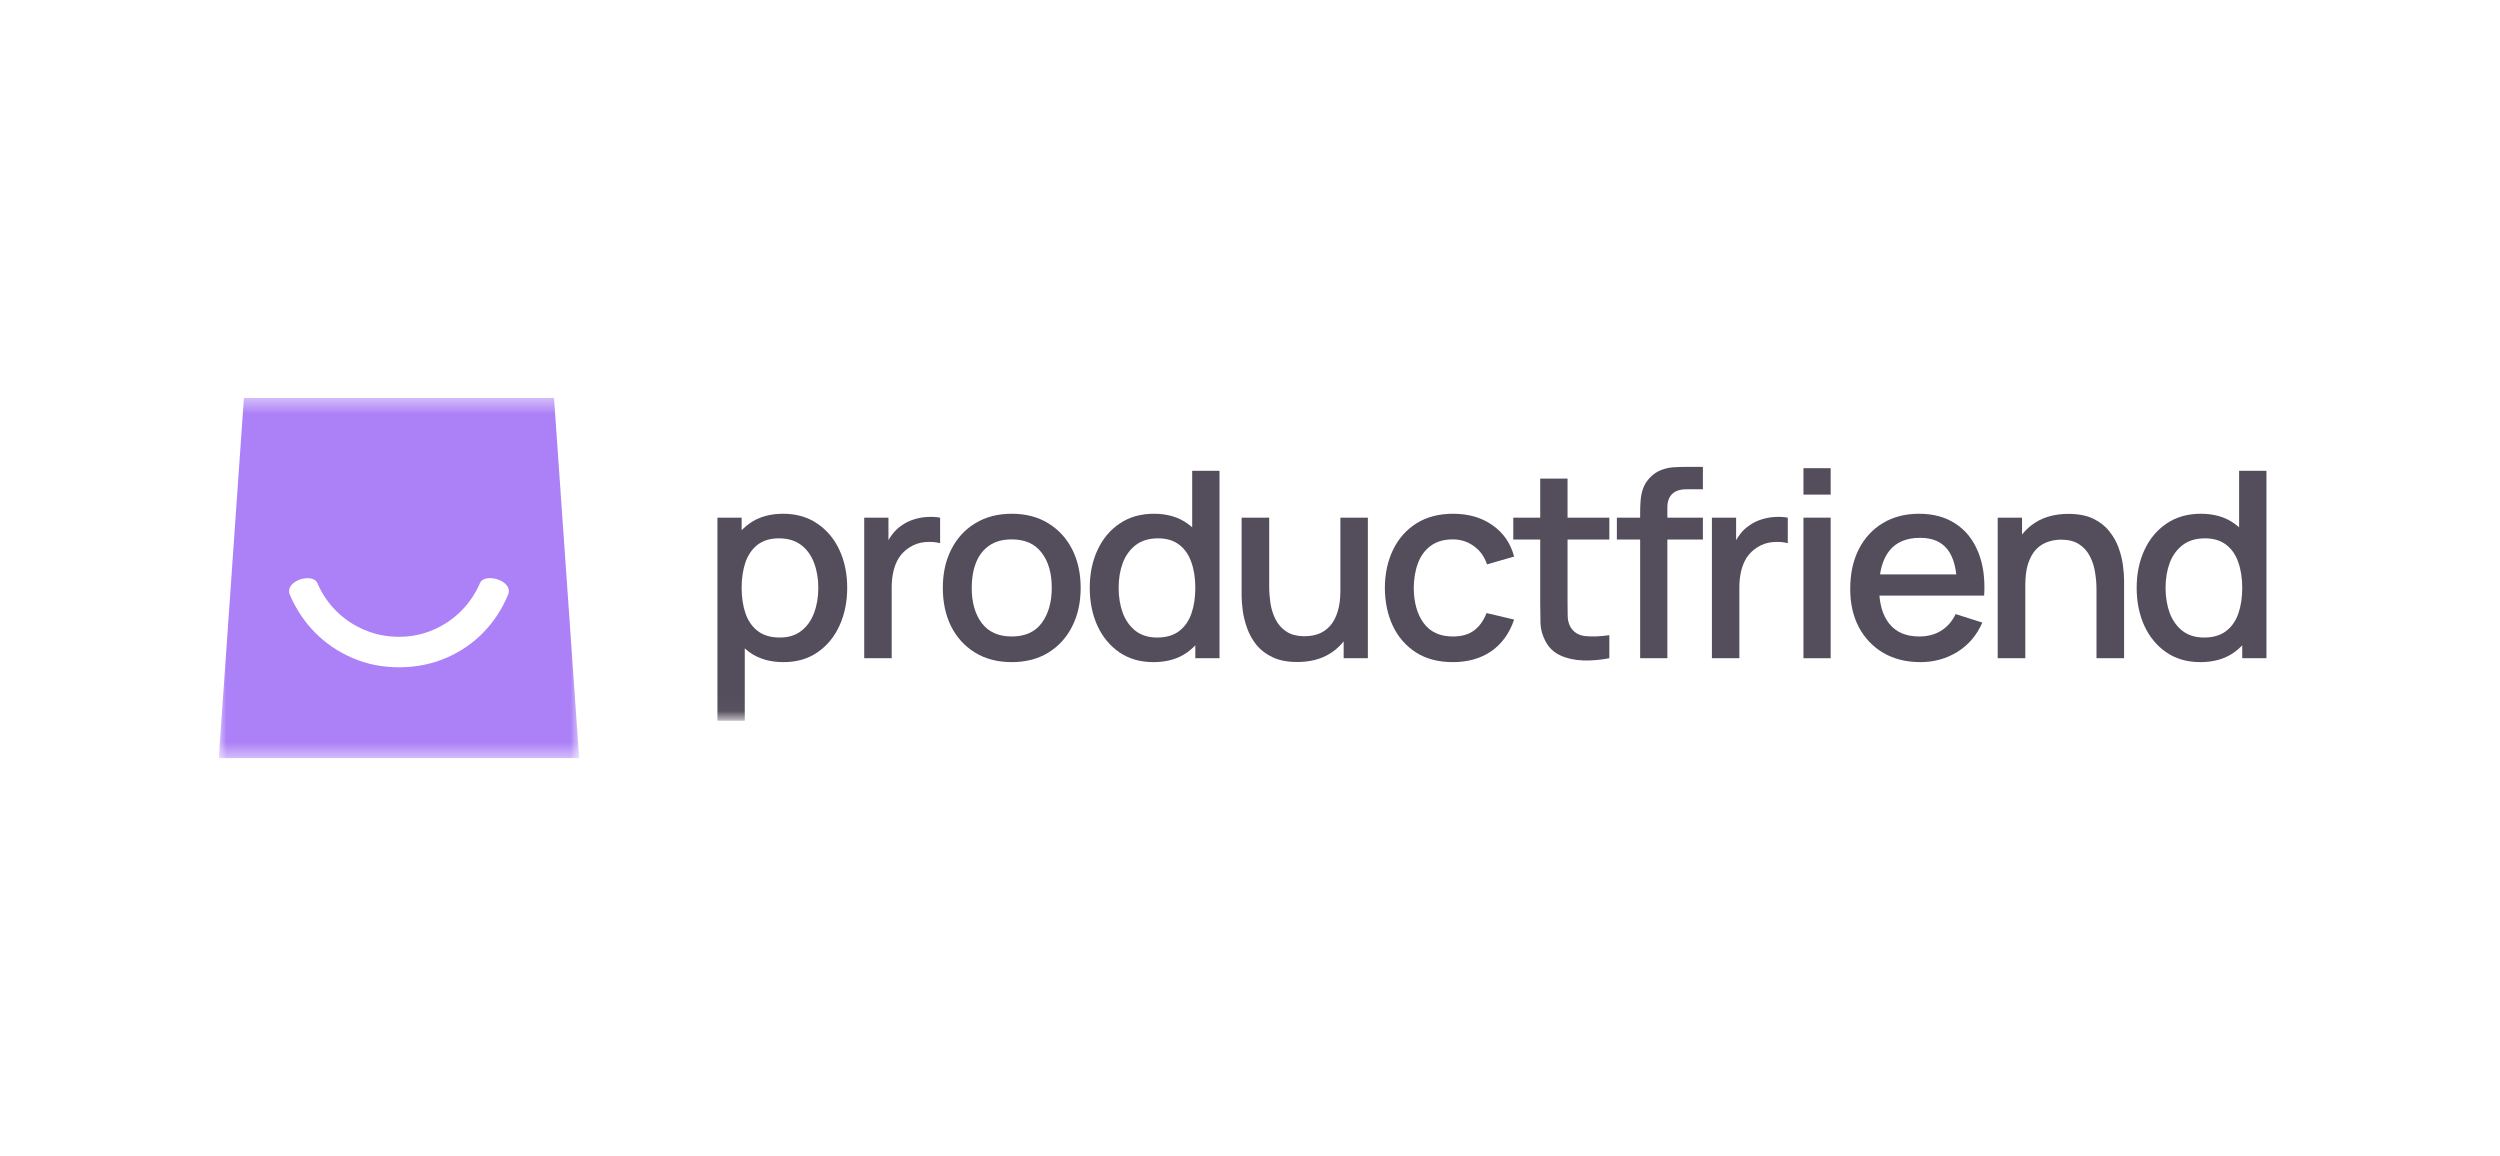 <svg width="160" height="74" viewBox="0 0 160 74" fill="none" xmlns="http://www.w3.org/2000/svg">
<g clip-path="url(#clip0_8_608)">
<mask id="mask0_8_608" style="mask-type:luminance" maskUnits="userSpaceOnUse" x="14" y="25" width="24" height="24">
<path fill-rule="evenodd" clip-rule="evenodd" d="M37.068 25.466H14V48.534H37.068V25.466Z" fill="white"/>
</mask>
<g mask="url(#mask0_8_608)">
<path fill-rule="evenodd" clip-rule="evenodd" d="M37.068 48.533L35.457 25.465H15.611L14 48.533H37.068ZM32.515 38.065C32.137 38.977 31.613 39.78 30.942 40.472C30.271 41.164 29.474 41.71 28.551 42.108C27.628 42.507 26.621 42.706 25.53 42.706C24.482 42.706 23.501 42.512 22.589 42.124C21.676 41.736 20.879 41.201 20.197 40.519C19.516 39.838 18.97 39.03 18.561 38.097C18.152 37.163 20.014 36.629 20.308 37.31C20.602 37.992 21.005 38.59 21.519 39.103C22.033 39.618 22.636 40.021 23.328 40.315C24.02 40.609 24.755 40.755 25.53 40.755C26.306 40.755 27.036 40.609 27.717 40.315C28.399 40.021 28.997 39.618 29.511 39.103C30.025 38.59 30.428 37.992 30.722 37.31C31.016 36.629 32.893 37.153 32.515 38.065Z" fill="#AC80F6"/>
</g>
<mask id="mask1_8_608" style="mask-type:luminance" maskUnits="userSpaceOnUse" x="44" y="28" width="102" height="18">
<path d="M44.757 28.029H146V45.971H44.757V28.029Z" fill="white"/>
</mask>
<g mask="url(#mask1_8_608)">
<path d="M50.148 42.376C49.287 42.376 48.565 42.168 47.982 41.752C47.399 41.329 46.957 40.76 46.657 40.044C46.358 39.327 46.208 38.519 46.208 37.62C46.208 36.72 46.355 35.912 46.649 35.196C46.949 34.479 47.388 33.916 47.965 33.505C48.548 33.088 49.265 32.88 50.114 32.88C50.959 32.88 51.686 33.088 52.297 33.505C52.913 33.916 53.388 34.479 53.721 35.196C54.054 35.907 54.221 36.715 54.221 37.62C54.221 38.519 54.054 39.33 53.721 40.052C53.394 40.769 52.924 41.335 52.313 41.752C51.708 42.168 50.986 42.376 50.148 42.376ZM45.916 46.125V33.13H47.465V39.602H47.665V46.125H45.916ZM49.906 40.802C50.461 40.802 50.92 40.66 51.281 40.377C51.647 40.094 51.919 39.713 52.097 39.236C52.28 38.753 52.372 38.214 52.372 37.62C52.372 37.031 52.28 36.498 52.097 36.02C51.919 35.543 51.644 35.162 51.272 34.879C50.9 34.596 50.425 34.454 49.848 34.454C49.303 34.454 48.854 34.588 48.498 34.854C48.148 35.121 47.887 35.493 47.715 35.97C47.549 36.448 47.465 36.998 47.465 37.62C47.465 38.242 47.549 38.791 47.715 39.269C47.882 39.747 48.146 40.121 48.507 40.394C48.868 40.666 49.334 40.802 49.906 40.802Z" fill="#534D5C"/>
<path d="M55.31 42.126V33.13H56.86V35.312L56.643 35.029C56.754 34.74 56.899 34.477 57.077 34.238C57.254 33.993 57.46 33.793 57.693 33.638C57.921 33.471 58.173 33.344 58.451 33.255C58.734 33.16 59.023 33.105 59.317 33.088C59.612 33.066 59.895 33.08 60.167 33.13V34.763C59.873 34.685 59.545 34.663 59.184 34.696C58.828 34.729 58.501 34.843 58.201 35.037C57.918 35.221 57.693 35.443 57.526 35.704C57.365 35.965 57.249 36.256 57.176 36.578C57.104 36.895 57.068 37.231 57.068 37.586V42.126H55.31Z" fill="#534D5C"/>
<path d="M64.747 42.376C63.848 42.376 63.068 42.173 62.407 41.768C61.746 41.363 61.235 40.804 60.874 40.094C60.518 39.377 60.341 38.553 60.341 37.62C60.341 36.681 60.524 35.856 60.891 35.146C61.257 34.429 61.771 33.874 62.432 33.48C63.092 33.08 63.864 32.88 64.747 32.88C65.647 32.88 66.427 33.083 67.088 33.488C67.749 33.893 68.26 34.452 68.621 35.162C68.982 35.873 69.162 36.692 69.162 37.62C69.162 38.558 68.979 39.386 68.613 40.102C68.252 40.813 67.741 41.371 67.08 41.776C66.419 42.176 65.641 42.376 64.747 42.376ZM64.747 40.735C65.608 40.735 66.249 40.446 66.672 39.869C67.099 39.286 67.313 38.536 67.313 37.62C67.313 36.681 67.097 35.931 66.663 35.371C66.236 34.804 65.597 34.521 64.747 34.521C64.164 34.521 63.684 34.654 63.306 34.921C62.929 35.182 62.648 35.545 62.465 36.012C62.282 36.473 62.19 37.009 62.19 37.62C62.19 38.564 62.407 39.319 62.84 39.886C63.273 40.452 63.909 40.735 64.747 40.735Z" fill="#534D5C"/>
<path d="M73.818 42.376C72.979 42.376 72.254 42.168 71.643 41.751C71.038 41.335 70.569 40.769 70.236 40.052C69.908 39.33 69.744 38.519 69.744 37.62C69.744 36.715 69.911 35.907 70.244 35.196C70.577 34.479 71.049 33.916 71.66 33.505C72.276 33.088 73.007 32.88 73.851 32.88C74.701 32.88 75.414 33.088 75.992 33.505C76.575 33.916 77.014 34.479 77.308 35.196C77.608 35.912 77.758 36.72 77.758 37.62C77.758 38.519 77.608 39.327 77.308 40.044C77.008 40.76 76.567 41.329 75.983 41.751C75.4 42.168 74.678 42.376 73.818 42.376ZM74.059 40.802C74.631 40.802 75.098 40.666 75.459 40.394C75.82 40.121 76.083 39.747 76.25 39.269C76.416 38.791 76.5 38.242 76.5 37.62C76.5 36.998 76.414 36.448 76.242 35.97C76.075 35.493 75.814 35.121 75.459 34.854C75.109 34.587 74.662 34.454 74.117 34.454C73.54 34.454 73.065 34.596 72.693 34.879C72.321 35.162 72.043 35.543 71.86 36.02C71.682 36.498 71.593 37.031 71.593 37.62C71.593 38.214 71.682 38.753 71.86 39.236C72.043 39.713 72.315 40.094 72.676 40.377C73.043 40.66 73.504 40.802 74.059 40.802ZM76.5 42.126V35.654H76.3V30.131H78.049V42.126H76.5Z" fill="#534D5C"/>
<path d="M83.02 42.368C82.398 42.368 81.876 42.268 81.454 42.068C81.032 41.868 80.687 41.607 80.421 41.285C80.16 40.957 79.96 40.602 79.821 40.219C79.682 39.836 79.588 39.461 79.538 39.094C79.488 38.728 79.463 38.405 79.463 38.128V33.13H81.229V37.553C81.229 37.903 81.257 38.264 81.312 38.636C81.373 39.002 81.484 39.344 81.645 39.661C81.812 39.977 82.043 40.233 82.337 40.427C82.637 40.621 83.025 40.718 83.503 40.718C83.814 40.718 84.108 40.669 84.386 40.569C84.664 40.463 84.905 40.296 85.111 40.069C85.322 39.841 85.486 39.541 85.602 39.169C85.724 38.797 85.785 38.344 85.785 37.811L86.868 38.219C86.868 39.036 86.716 39.758 86.41 40.385C86.105 41.007 85.666 41.493 85.094 41.843C84.522 42.193 83.831 42.368 83.02 42.368ZM85.994 42.126V39.527H85.785V33.13H87.543V42.126H85.994Z" fill="#534D5C"/>
<path d="M92.979 42.376C92.057 42.376 91.274 42.171 90.63 41.76C89.986 41.349 89.492 40.785 89.147 40.069C88.808 39.352 88.636 38.539 88.631 37.628C88.636 36.701 88.814 35.882 89.164 35.171C89.514 34.454 90.014 33.893 90.663 33.488C91.313 33.083 92.093 32.88 93.004 32.88C93.987 32.88 94.826 33.124 95.52 33.613C96.22 34.102 96.68 34.771 96.903 35.62L95.17 36.12C94.998 35.615 94.715 35.223 94.32 34.946C93.931 34.663 93.484 34.521 92.979 34.521C92.407 34.521 91.938 34.657 91.571 34.929C91.205 35.196 90.933 35.562 90.755 36.029C90.577 36.495 90.486 37.028 90.48 37.628C90.486 38.555 90.697 39.305 91.113 39.877C91.535 40.449 92.157 40.735 92.979 40.735C93.54 40.735 93.993 40.607 94.337 40.352C94.687 40.091 94.953 39.719 95.137 39.236L96.903 39.652C96.608 40.53 96.122 41.204 95.445 41.676C94.767 42.143 93.945 42.376 92.979 42.376Z" fill="#534D5C"/>
<path d="M102.997 42.126C102.431 42.237 101.875 42.285 101.331 42.268C100.787 42.251 100.301 42.146 99.873 41.951C99.446 41.757 99.124 41.452 98.907 41.035C98.713 40.663 98.607 40.285 98.591 39.902C98.58 39.513 98.574 39.075 98.574 38.586V30.631H100.323V38.503C100.323 38.864 100.326 39.178 100.332 39.444C100.343 39.711 100.401 39.935 100.507 40.119C100.706 40.463 101.023 40.66 101.456 40.71C101.895 40.755 102.409 40.735 102.997 40.652V42.126ZM96.85 34.529V33.13H102.997V34.529H96.85Z" fill="#534D5C"/>
<path d="M104.97 42.126V32.813C104.97 32.586 104.978 32.344 104.995 32.089C105.011 31.828 105.058 31.572 105.136 31.322C105.22 31.067 105.356 30.833 105.544 30.622C105.772 30.372 106.022 30.195 106.294 30.089C106.566 29.984 106.836 29.923 107.102 29.906C107.374 29.889 107.624 29.881 107.852 29.881H108.985V31.314H107.935C107.524 31.314 107.216 31.416 107.01 31.622C106.811 31.822 106.711 32.108 106.711 32.48V42.126H104.97ZM103.479 34.529V33.13H108.985V34.529H103.479Z" fill="#534D5C"/>
<path d="M109.562 42.126V33.13H111.111V35.312L110.894 35.029C111.005 34.74 111.15 34.477 111.328 34.238C111.505 33.993 111.711 33.793 111.944 33.638C112.172 33.471 112.424 33.344 112.702 33.255C112.985 33.16 113.274 33.105 113.568 33.088C113.863 33.066 114.146 33.08 114.418 33.13V34.763C114.124 34.685 113.796 34.663 113.435 34.696C113.08 34.729 112.752 34.843 112.452 35.037C112.169 35.221 111.944 35.443 111.777 35.704C111.616 35.965 111.5 36.256 111.427 36.578C111.355 36.895 111.319 37.231 111.319 37.586V42.126H109.562Z" fill="#534D5C"/>
<path d="M115.421 31.655V29.964H117.162V31.655H115.421ZM115.421 42.126V33.13H117.162V42.126H115.421Z" fill="#534D5C"/>
<path d="M122.904 42.376C122.01 42.376 121.224 42.182 120.547 41.793C119.875 41.399 119.35 40.852 118.972 40.152C118.6 39.447 118.414 38.63 118.414 37.703C118.414 36.72 118.597 35.868 118.964 35.146C119.336 34.424 119.852 33.866 120.513 33.471C121.174 33.077 121.943 32.88 122.821 32.88C123.737 32.88 124.517 33.094 125.161 33.521C125.806 33.943 126.286 34.546 126.603 35.329C126.925 36.112 127.052 37.042 126.986 38.12H125.245V37.486C125.234 36.442 125.034 35.67 124.645 35.171C124.262 34.671 123.676 34.421 122.887 34.421C122.015 34.421 121.36 34.696 120.921 35.246C120.483 35.795 120.263 36.59 120.263 37.628C120.263 38.617 120.483 39.383 120.921 39.927C121.36 40.466 121.993 40.735 122.821 40.735C123.365 40.735 123.834 40.613 124.228 40.369C124.628 40.119 124.939 39.763 125.161 39.302L126.869 39.844C126.519 40.649 125.989 41.274 125.278 41.718C124.567 42.157 123.776 42.376 122.904 42.376ZM119.697 38.12V36.762H126.119V38.12H119.697Z" fill="#534D5C"/>
<path d="M134.175 42.126V37.703C134.175 37.353 134.145 36.995 134.083 36.628C134.028 36.256 133.917 35.912 133.75 35.596C133.589 35.279 133.359 35.023 133.059 34.829C132.764 34.635 132.379 34.538 131.901 34.538C131.59 34.538 131.296 34.59 131.018 34.696C130.74 34.796 130.496 34.96 130.285 35.187C130.079 35.415 129.916 35.715 129.793 36.087C129.677 36.459 129.619 36.912 129.619 37.445L128.536 37.037C128.536 36.22 128.688 35.501 128.994 34.879C129.299 34.252 129.738 33.763 130.31 33.413C130.882 33.063 131.573 32.888 132.384 32.888C133.006 32.888 133.528 32.988 133.95 33.188C134.372 33.388 134.714 33.652 134.975 33.979C135.241 34.301 135.444 34.654 135.583 35.037C135.722 35.42 135.816 35.795 135.866 36.162C135.916 36.528 135.941 36.85 135.941 37.128V42.126H134.175ZM127.853 42.126V33.13H129.41V35.729H129.619V42.126H127.853Z" fill="#534D5C"/>
<path d="M140.82 42.376C139.982 42.376 139.257 42.168 138.646 41.751C138.041 41.335 137.572 40.769 137.239 40.052C136.911 39.33 136.747 38.519 136.747 37.62C136.747 36.715 136.914 35.907 137.247 35.196C137.58 34.479 138.052 33.916 138.663 33.505C139.279 33.088 140.01 32.88 140.854 32.88C141.703 32.88 142.417 33.088 142.995 33.505C143.578 33.916 144.016 34.479 144.311 35.196C144.611 35.912 144.76 36.72 144.76 37.62C144.76 38.519 144.611 39.327 144.311 40.044C144.011 40.76 143.57 41.329 142.987 41.751C142.404 42.168 141.681 42.376 140.82 42.376ZM141.062 40.802C141.634 40.802 142.101 40.666 142.461 40.394C142.823 40.121 143.087 39.747 143.253 39.269C143.42 38.791 143.503 38.242 143.503 37.62C143.503 36.998 143.416 36.448 143.244 35.97C143.078 35.493 142.816 35.121 142.461 34.854C142.112 34.587 141.665 34.454 141.12 34.454C140.543 34.454 140.068 34.596 139.696 34.879C139.324 35.162 139.046 35.543 138.863 36.02C138.685 36.498 138.596 37.031 138.596 37.62C138.596 38.214 138.685 38.753 138.863 39.236C139.046 39.713 139.318 40.094 139.679 40.377C140.046 40.66 140.507 40.802 141.062 40.802ZM143.503 42.126V35.654H143.303V30.131H145.053V42.126H143.503Z" fill="#534D5C"/>
</g>
</g>
<defs>
<clipPath id="clip0_8_608">
<rect width="132" height="23.068" fill="white" transform="translate(14 25.466)"/>
</clipPath>
</defs>
</svg>
